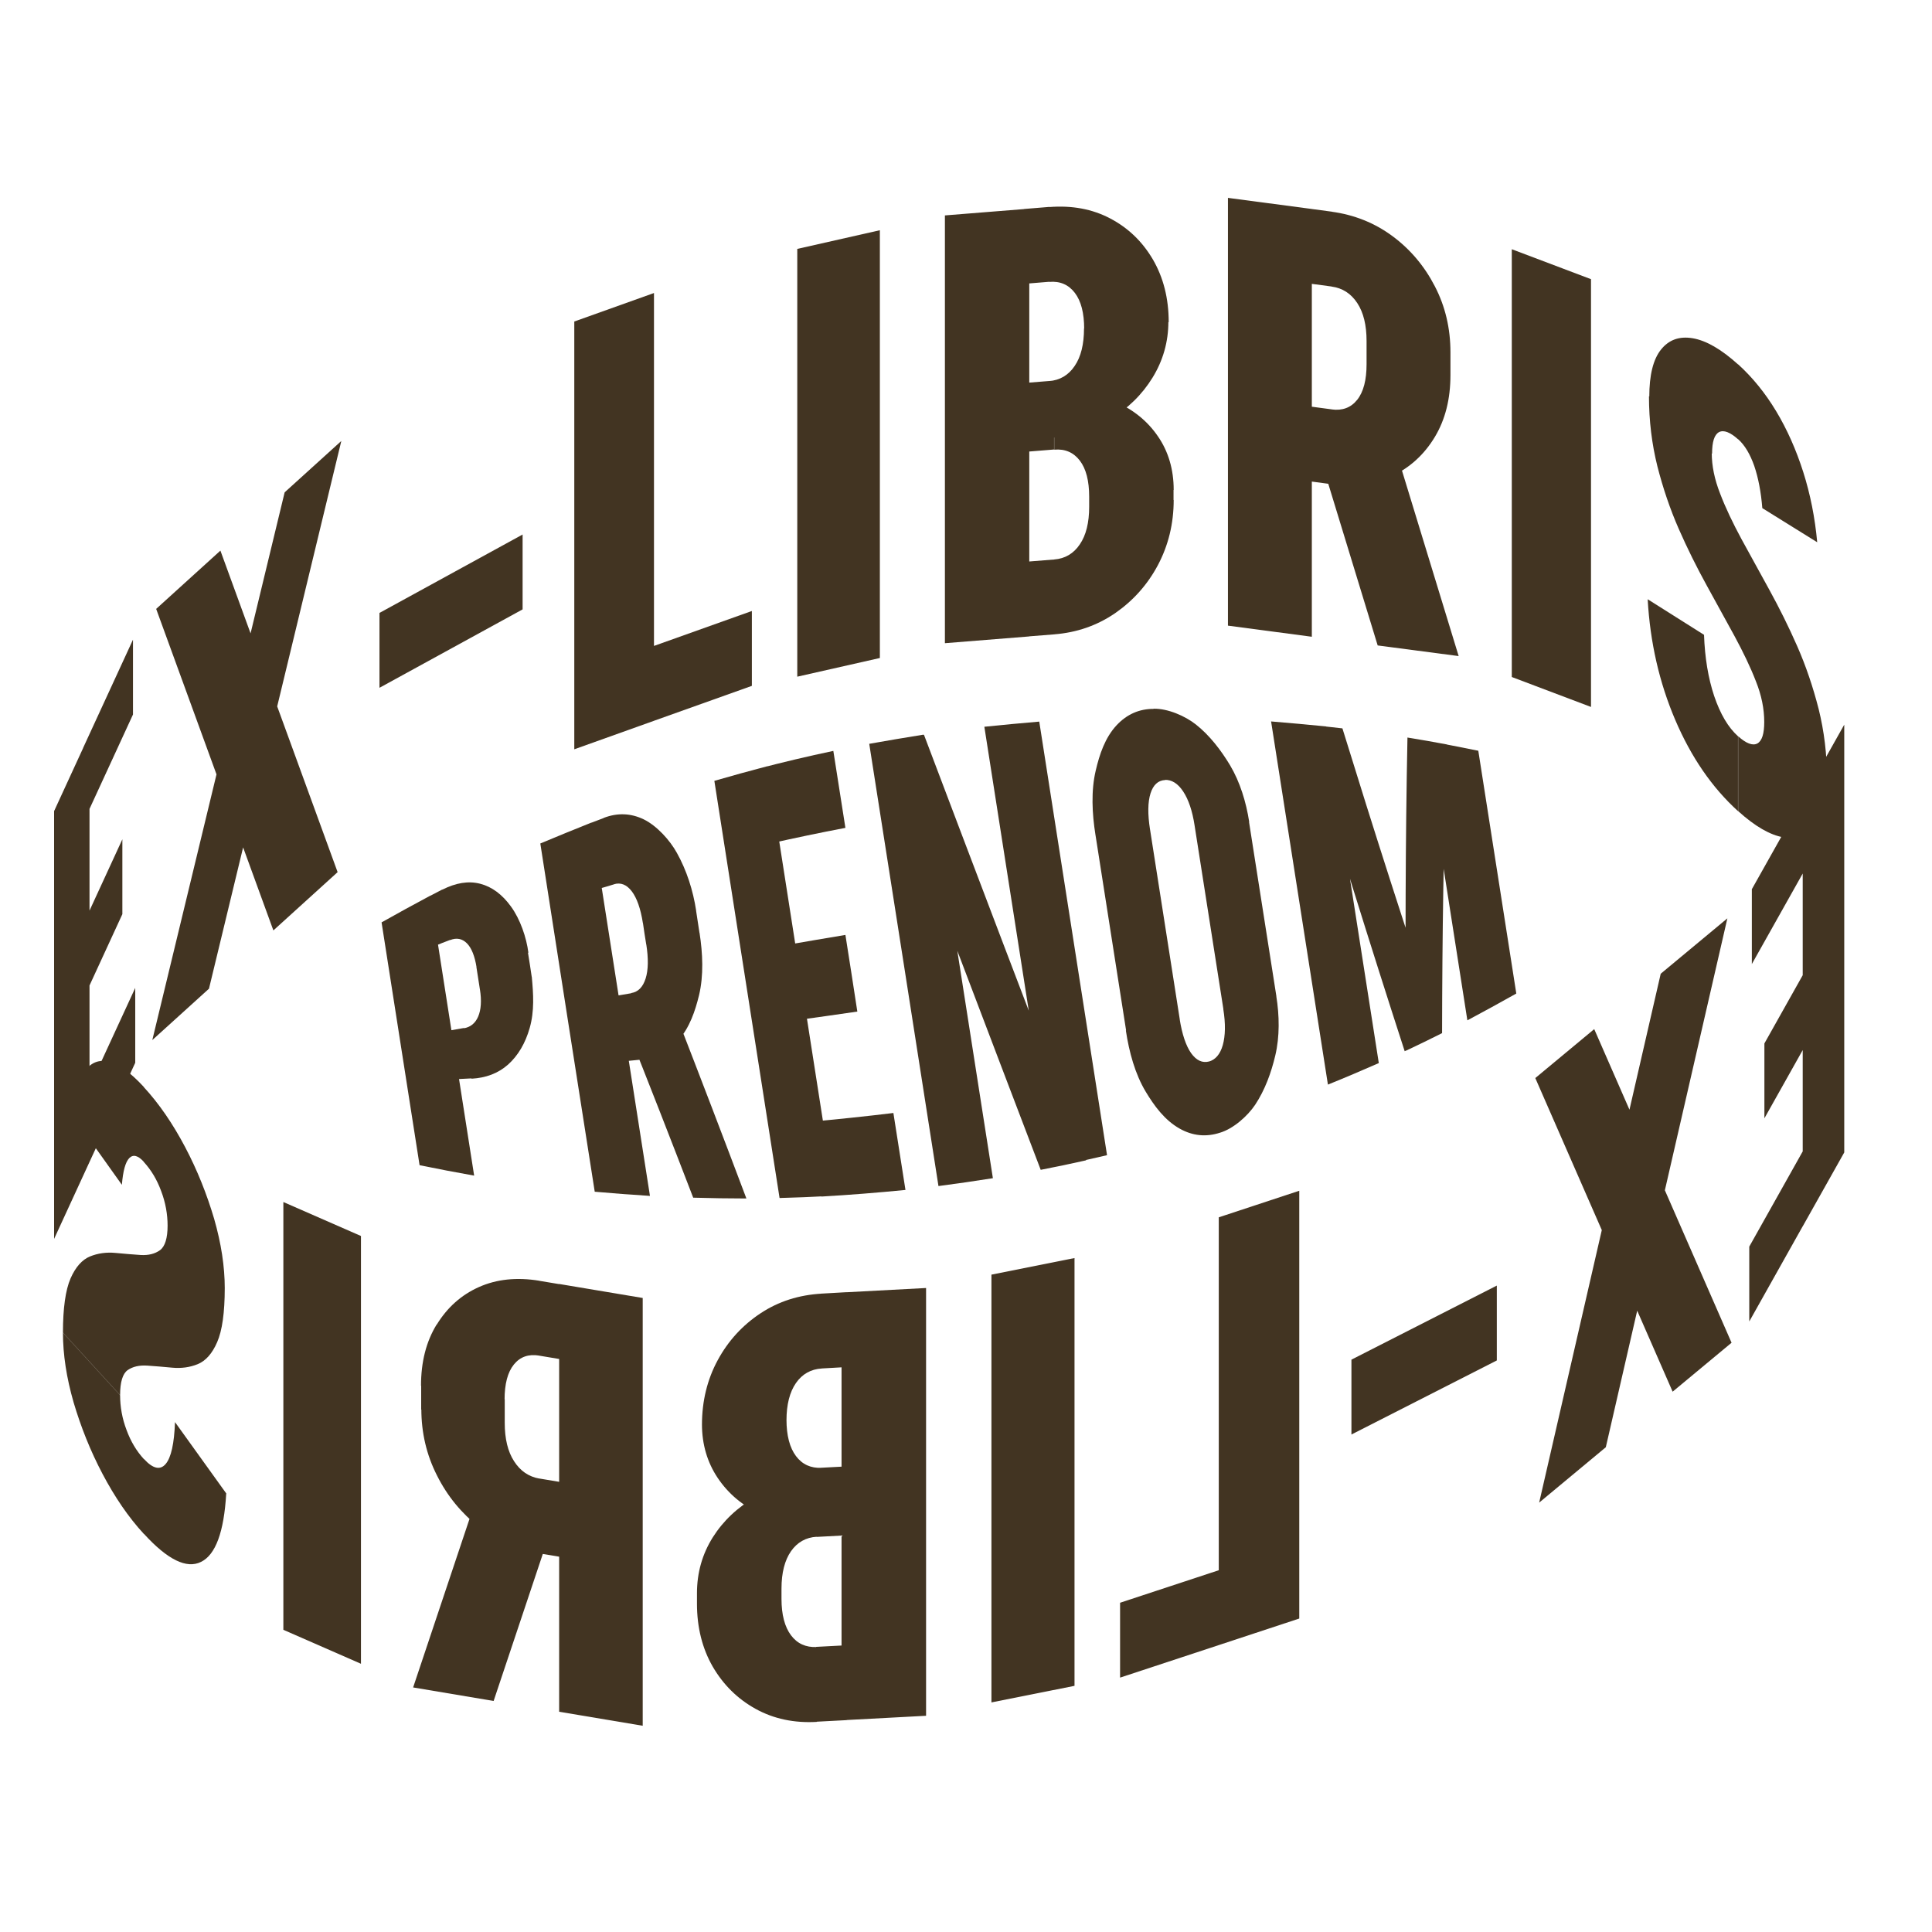 <svg viewBox="0 0 1200 1200" version="1.1" xmlns="http://www.w3.org/2000/svg">
  <defs>
    <style>
      .color {
        fill: #423422;
      }
    </style>
  </defs>
  <g class="color">
    <g id="Calque_1">
      <g>
        <path d="M33.6,503.8l22-47.8v265.7l-22,47.8v-265.7ZM50.3,623.6v-46.5l25.7-55.8v46.5l-25.7,55.8ZM50.3,733.2v-46.5l33.7-73.1v46.5l-33.7,73.1ZM51.6,464.6l31-67.3v46.5l-31,67.3v-46.5Z"></path>
        <path d="M94.6,646l41.1-170.1,35.2-31.9-41.1,170.1-35.2,31.9ZM169.8,577.9l-72.8-199.7,39.9-36.2,72.8,199.7-39.9,36.2ZM135.7,475.9l41.1-170.1,35.2-31.9-41.1,170.1-35.2,31.9Z"></path>
        <path d="M235.7,427.2v-46.5l88.9-48.7v46.5l-88.9,48.7Z"></path>
        <path d="M356.7,465.4V199.7l49.5-17.7v265.7l-49.5,17.7ZM397.2,450.9v-46.5l69.8-24.9v46.5l-69.8,24.9Z"></path>
        <path d="M495.2,420.3V154.6l51.3-11.6v265.7l-51.3,11.6Z"></path>
        <path d="M586.9,399.4V133.8l52.4-4.2v265.7l-52.4,4.2ZM636.1,176.3v-46.5l15.8-1.3v46.5l-15.8,1.3ZM636.1,280.7v-42.8l18.6-1.5v42.8l-18.6,1.5ZM636.1,395.5v-46.5l18.9-1.5v46.5l-18.9,1.5ZM725.8,200.1l-52.4,4.2c0-9.8-1.9-17.3-5.8-22.4-3.9-5.1-9.2-7.4-15.9-6.8v-46.5c14.1-1.1,26.7,1.2,37.9,7.1,11.2,5.9,20,14.4,26.5,25.5,6.5,11.2,9.8,24.1,9.8,38.9ZM651.6,272.1v-35.4c6.7-.5,12.1-3.7,15.9-9.4,3.9-5.7,5.8-13.5,5.8-23.3l52.4-4.2c0,12.5-3.3,24.1-9.8,34.7-6.5,10.6-15.4,19.3-26.5,25.9-11.2,6.7-23.8,10.6-37.9,11.7ZM676.5,308.5c0-9.8-1.9-17.3-5.8-22.4-3.9-5.1-9.2-7.4-15.9-6.8v-35.4c14.1-1.1,26.7.7,37.9,5.6,11.2,4.9,20,12,26.5,21.5,6.5,9.4,9.8,20.6,9.8,33.3l-52.4,4.2ZM729,310.5c0,14.8-3.3,28.2-9.8,40.5-6.5,12.2-15.4,22.1-26.5,29.8-11.2,7.7-23.8,12.1-37.9,13.2v-46.5c6.7-.5,12.1-3.7,15.9-9.4,3.9-5.7,5.8-13.5,5.8-23.3l52.4-4.2ZM676.5,315.1v-7l52.4-4.2v7l-52.4,4.2Z"></path>
        <path d="M762.7,388.6V122.9l52.1,6.9v265.7l-52.1-6.9ZM811.7,175.9v-46.5l15.7,2.1v46.5l-15.7-2.1ZM811.7,298.7v-46.5l15.7,2.1v46.5l-15.7-2.1ZM855.7,400.9l-38.9-127.3,50.3,6.6,38.9,127.3-50.3-6.6ZM900.9,218.7l-52.1-6.9c0-9.8-1.9-17.7-5.8-23.6-3.9-5.9-9.2-9.3-15.9-10.2v-46.5c14,1.9,26.6,6.9,37.7,15.1,11.1,8.2,19.9,18.6,26.4,31.2,6.5,12.5,9.7,26.2,9.7,41ZM900.9,233c0,14.8-3.2,27.6-9.7,38.4-6.5,10.8-15.3,18.9-26.4,24.2-11.1,5.3-23.7,7-37.7,5.2v-46.5c6.7.9,12-1.1,15.9-6,3.9-4.9,5.8-12.3,5.8-22.1l52.1,6.9ZM848.8,226.5v-15.1l52.1,6.9v15.1l-52.1-6.9Z"></path>
        <path d="M939,420.5V154.8l49.2,18.6v265.7l-49.2-18.6Z"></path>
        <path d="M1058.4,394.3c.5,14.2,2.6,26.9,6.3,38,3.8,11.2,8.7,19.5,14.8,25v46.5c-16.1-14.6-29.1-33.5-39-56.7-9.9-23.2-15.6-48.2-17.1-74.9l35,22.1ZM1024.4,246.5c0-13.5,2.4-23.3,7.3-29.4,4.9-6.1,11.4-8.4,19.7-7,8.3,1.4,17.7,6.8,28.2,16.3v46.5c-5-4.5-9-6-11.9-4.5-2.9,1.6-4.3,6-4.3,13.4l-39-35.3ZM1095.8,448.4c0-8.1-1.7-16.6-5.2-25.3-3.4-8.8-7.9-18.1-13.3-28.1-5.4-9.9-11.2-20.4-17.3-31.5-6.1-11.1-11.9-22.7-17.3-35-5.4-12.3-9.8-25.3-13.3-39-3.4-13.7-5.2-28.2-5.2-43.4l39,35.3c0,7.9,1.7,16.3,5.2,25.2,3.4,8.9,7.9,18.3,13.3,28.3,5.4,9.9,11.2,20.4,17.3,31.5,6.1,11.1,11.9,22.7,17.3,35,5.4,12.3,9.8,25.3,13.3,39,3.4,13.7,5.2,28.2,5.2,43.4l-39-35.3ZM1094.6,315.6c-.8-10.1-2.5-18.8-5-26.2-2.6-7.4-5.9-12.9-10-16.6v-46.5c8.9,8.1,16.8,17.8,23.6,29.1,6.8,11.3,12.4,23.9,16.8,37.7,4.4,13.8,7.3,28.4,8.7,43.7l-34.1-21.2ZM1134.8,483.7c0,13.5-2.4,23.3-7.3,29.4-4.9,6.1-11.4,8.4-19.7,7-8.3-1.4-17.7-6.8-28.2-16.3v-46.5c5,4.5,9,6,11.9,4.5,2.9-1.6,4.3-6,4.3-13.4l39,35.3Z"></path>
        <path d="M1086.5,820.8v-46.5l39.4-70.2v46.5l-39.4,70.2ZM1124.4,534.2l-36.3,64.6v-46.5l36.3-64.6v46.5ZM1095.9,694.6v-46.5l30.1-53.6v46.5l-30.1,53.6ZM1145.5,715.8l-25.8,45.9v-265.7l25.8-45.9v265.7Z"></path>
        <path d="M996.2,767l-42.6-97.4,36.6-30.4,42.6,97.4-36.6,30.4ZM956,933.3l75.5-328.5,41.4-34.4-75.5,328.5-41.4,34.4ZM1038.9,864.4l-42.6-97.4,36.6-30.4,42.6,97.4-36.6,30.4Z"></path>
        <path d="M839.4,891v-46.5l90.3-46v46.5l-90.3,46Z"></path>
        <path d="M695.7,1042v-46.5l70.4-23.2v46.5l-70.4,23.2ZM757,1021.8v-265.7l50-16.5v265.7l-50,16.5Z"></path>
        <path d="M615.8,1057.4v-265.7l51.6-10.3v265.7l-51.6,10.3Z"></path>
        <path d="M432.9,989.6c0-12.8,3.3-24.3,9.8-34.7,6.5-10.3,15.4-18.7,26.6-25.1,11.2-6.4,23.8-10,38-10.7v35.4c-6.7.4-12.1,3.4-16,9-3.9,5.6-5.9,13.4-5.9,23.2l-52.5,2.8ZM432.9,996.3v-7l52.5-2.8v7l-52.5,2.8ZM485.4,993.1c0,9.8,2,17.4,5.9,22.6,3.9,5.2,9.2,7.6,16,7.3v46.5c-14.1.8-26.8-1.9-38-8.1-11.2-6.2-20-14.9-26.6-26.2-6.5-11.3-9.8-24.4-9.8-39.1l52.5-2.8ZM445.8,844.8c6.5-12,15.4-21.7,26.6-29.1,11.2-7.4,23.8-11.4,38-12.2v46.5c-6.7.4-12.1,3.4-16,9-3.9,5.6-5.9,13.4-5.9,23.2l-52.5,2.8c0-14.8,3.3-28.2,9.8-40.2ZM472.4,940.4c-11.2-5.2-20-12.6-26.6-22.4-6.5-9.7-9.8-20.9-9.8-33.4l52.5-2.8c0,9.8,2,17.4,5.9,22.6,3.9,5.2,9.2,7.6,16,7.3v35.4c-14.1.8-26.8-1.4-38-6.6ZM506.9,1069.4v-46.5l19-1v46.5l-19,1ZM507.2,954.6v-42.8l18.7-1v42.8l-18.7,1ZM510,850v-46.5l15.8-.9v46.5l-15.8.9ZM522.7,1068.5v-265.7l52.5-2.8v265.7l-52.5,2.8Z"></path>
        <path d="M256.6,1048.1l38.7-115.7,50,8.4-38.7,115.7-50-8.4ZM271.3,822.7c6.5-10.6,15.2-18.4,26.2-23.3,11-4.9,23.5-6.2,37.5-3.9v46.5c-6.7-1.1-11.9.7-15.8,5.5-3.9,4.8-5.8,12.1-5.8,21.9l-51.9-8.7c0-14.8,3.2-27.4,9.7-38ZM261.6,875.5v-15.1l51.9,8.7v15.1l-51.9-8.7ZM313.5,883.8c0,9.8,1.9,17.8,5.8,23.8,3.9,6.1,9.1,9.6,15.8,10.8v46.5c-14-2.3-26.5-7.8-37.5-16.4-11-8.6-19.8-19.3-26.2-32.1-6.5-12.8-9.7-26.5-9.7-41.3l51.9,8.7ZM334.8,842v-46.5l15.6,2.6v46.5l-15.6-2.6ZM334.8,964.8v-46.5l15.6,2.6v46.5l-15.6-2.6ZM347.3,1063.2v-265.7l51.9,8.7v265.7l-51.9-8.7Z"></path>
        <path d="M176,1012.3v-265.7l48.2,21.1v265.7l-48.2-21.1Z"></path>
        <path d="M39.1,827.7c0-15.2,1.6-26.4,4.7-33.6,3.1-7.1,7.2-11.7,12.1-13.7,4.9-2,10.2-2.7,15.7-2.2,5.6.5,10.8,1,15.7,1.3,4.9.3,8.9-.7,12.1-3,3.1-2.3,4.7-7.5,4.7-15.3l35.5,38.8c0,15.3-1.6,26.5-4.7,33.6-3.1,7.2-7.2,11.7-12.1,13.7-4.9,2-10.2,2.7-15.7,2.2-5.6-.5-10.8-1-15.7-1.3-4.9-.3-8.9.6-12.1,2.8-3.1,2.2-4.7,7.4-4.7,15.5l-35.5-38.8ZM74.6,866.5c0,7.4,1.3,14.6,4,21.7,2.6,7.1,6.2,13.1,10.8,18.1v46.5c-9.6-10.4-18.1-22.9-25.7-37.3-7.6-14.4-13.5-29.3-18-44.5-4.4-15.3-6.6-29.7-6.6-43.2l35.5,38.8ZM44.7,692.4c1.3-12.6,3.9-21.7,7.9-27.1,4-5.5,9.1-7.4,15.3-5.8,6.2,1.6,13.4,6.9,21.5,15.7v46.5c-3.7-4.1-6.7-4.8-9.1-2.4-2.4,2.5-3.9,8-4.6,16.6l-31-43.5ZM104.1,761.5c0-7.4-1.3-14.6-4-21.7-2.6-7.1-6.2-13.1-10.8-18.1v-46.5c9.6,10.4,18.1,22.9,25.7,37.3,7.6,14.4,13.5,29.3,18,44.5,4.4,15.3,6.6,29.7,6.6,43.2l-35.5-38.8ZM140.5,927.8c-1.4,23.8-6.6,37.9-15.6,42.3-9,4.5-20.8-1.3-35.5-17.4v-46.5c5.6,6.1,10.1,7.1,13.5,3.1s5.3-12.7,5.8-26l31.9,44.4Z"></path>
      </g>
      <g>
        <path d="M260.6,723.7c-7.9-50.3-15.7-100.5-23.6-150.8,10.1-5.7,20.2-11.2,30.3-16.6,9.1,58,18.1,115.9,27.2,173.9-11.4-2-22.7-4.2-34-6.5ZM270.2,587.5c-1.6-10.1-3.1-20.1-4.7-30.2,3.7-1.9,5.5-2.9,9.2-4.8,1.6,10.4,3.3,20.9,4.9,31.3-3.8,1.4-5.7,2.2-9.4,3.7ZM283.2,670.4c-1.6-10.1-3.1-20.1-4.7-30.2,3.9-.7,5.8-1,9.7-1.7,1.6,10.4,3.3,20.9,4.9,31.3-4,.2-5.9.3-9.9.5ZM328,591.7c-10.7,3-21.4,6-32,9.1-1.1-6.9-3.1-12-6-14.9-2.9-2.9-6.4-3.6-10.4-2-1.6-10.4-3.3-20.9-4.9-31.3,8.3-4.2,16.1-5.6,23.5-3.7,7.4,1.9,13.8,6.7,19.2,14.2,5.7,7.8,9.6,19.2,10.8,28.7ZM330.3,606.7c1,10.7,1.7,21.3-1.3,31.8-2.7,9.5-7.2,17.1-13.4,22.7-6.2,5.5-13.8,8.3-22.7,8.8-1.6-10.4-3.3-20.9-4.9-31.3,4.2-.7,7.2-3.1,9-7.3,1.8-4.2,2.2-9.9,1.1-16.8,10.7-2.6,21.5-5.2,32.3-7.7ZM298.1,614.7c-.9-5.6-1.3-8.4-2.2-14.1,10.7-3.1,21.3-6.1,32-9.1,1,6.2,1.5,9.3,2.4,15.5-10.8,2.5-21.5,5.1-32.3,7.7Z"></path>
        <path d="M369.4,740.2c-11.3-72.1-22.6-144.2-33.8-216.3,10.6-4.4,21.2-8.8,31.8-13,12.1,77.3,24.2,154.6,36.3,231.9-11.4-.7-22.8-1.6-34.3-2.6ZM371.8,552.1c-2.1-13.5-4.2-27-6.3-40.4,3.9-1.5,5.8-2.2,9.7-3.7,2.1,13.7,4.3,27.5,6.4,41.2-3.9,1.2-5.9,1.8-9.8,2.9ZM388.5,659l-6.3-40.4c4-.7,6-1,10-1.7,2.1,13.7,4.3,27.5,6.4,41.2-4,.4-6.1.6-10.1,1ZM430.6,744c-13.9-36.1-27.9-72.1-42.3-108,10.7-1.5,21.4-3,32.1-4.5,14.6,37.6,29,75.2,43.2,112.9-11,0-22-.2-33-.5ZM432.3,565.7c-11,2.5-22,5-33,7.6-1.4-8.9-3.7-15.5-6.9-19.7-3.2-4.2-6.9-5.6-11-4.4-2.1-13.7-4.3-27.4-6.4-41.2,8.6-3.3,16.9-2.9,24.8.9,8.2,4,16.3,13,20.6,20.8,6.1,10.9,10.1,23.4,12,36ZM434.5,579.4c2,12.8,2.6,26.5-.3,38.7-2.4,9.8-5.8,20.1-12.9,28.1-6.2,7-13.8,10.9-22.8,11.8l-6.4-41.2c4.3-.7,7.2-3.7,8.9-9,1.7-5.3,1.8-12.5.4-21.4,11-2.4,22.1-4.7,33.1-7ZM401.4,586.7c-.9-5.5-1.3-8.2-2.1-13.7,11-2.6,22-5.2,33-7.7.9,5.7,1.3,8.6,2.2,14.4-11,2.3-22.1,4.6-33.1,7Z"></path>
        <path d="M443.7,485c11-3.2,22-6.2,33-9.1,13.9,88.9,27.8,177.8,41.7,266.8-11.4.6-22.8,1.1-34.2,1.4-13.5-86.4-27-172.8-40.5-259.1ZM493.1,633.8c-2.4-15.5-4.8-30.9-7.3-46.4,13.1-2.3,26.2-4.5,39.3-6.7,2.5,15.9,5,31.7,7.4,47.6-13.1,1.9-26.3,3.8-39.5,5.6ZM510.2,743.2c-2.4-15.5-4.8-30.9-7.3-46.4,17.4-1.6,34.7-3.4,52-5.5,2.5,15.9,5,31.9,7.5,47.8-17.4,1.7-34.8,3.1-52.2,4.1ZM470.7,477.5c15.6-4.1,31.2-7.8,46.9-11.1,2.5,15.9,5,31.8,7.5,47.8-15.8,3-31.5,6.3-47.1,9.8-2.4-15.5-4.8-31-7.3-46.5Z"></path>
        <path d="M582.9,736.7c-14.3-91.6-28.6-183.1-43-274.7,11.2-2,22.5-3.9,33.7-5.7,14.4,91.8,28.7,183.7,43.1,275.5-11.3,1.8-22.5,3.4-33.9,4.9ZM646.4,726.6c-33.8-88.5-67.3-177-101-265.5,9.5-1.7,19-3.3,28.5-4.7,33.4,88.2,66.8,176.3,100.7,264.3-9.4,2.1-18.8,4.1-28.2,5.9ZM654.2,725c-14.3-91.2-28.5-182.4-42.8-273.6,11.4-1.2,22.7-2.2,34.1-3.2,14,89.8,28.1,179.6,42.1,269.3-11.1,2.6-22.2,5.1-33.4,7.4Z"></path>
        <path d="M680.4,518.5c-2.1-13.2-2.8-27.4.2-40,2.3-9.8,5.7-20.3,13-28.1,6.3-6.7,14-10.2,23.2-10.1,2.3,14.7,4.6,29.5,6.9,44.2-4.4.2-7.4,3-9.1,8.3-1.7,5.4-1.8,12.9-.3,22.4-11.3,1.1-22.6,2.2-33.9,3.4ZM699.5,640.4c-6.4-40.9-12.8-81.7-19.2-122.6,11.3-1.2,22.6-2.3,33.9-3.3,6.2,39.6,12.4,79.2,18.6,118.8-11.1,2.4-22.2,4.8-33.3,7.2ZM699.4,640c11.1-2.3,22.2-4.7,33.3-7.1,1.5,9.5,3.9,16.6,7.1,21.2,3.3,4.6,7,6.3,11.2,5.2,2.3,14.7,4.6,29.5,6.9,44.2-8.8,2.9-17.2,2-25.2-2.5-9.4-5.3-15.8-14.2-21-22.8-6.7-11.1-10.4-24.8-12.4-38.1ZM775.8,510.5c-11.3.7-22.5,1.5-33.8,2.3-1.4-9.2-3.8-16.2-7.1-21.2-3.3-5-7.2-7.4-11.5-7.2-2.3-14.7-4.6-29.5-6.9-44.2,8.8-.2,19.6,4.5,26.3,9.8,8.6,6.8,15.6,16,21.2,25.3,6.2,10.4,10,22.9,11.9,35.2ZM792.7,618.5c2,12.3,2.2,25.3-.6,37.1-2.5,10.6-6.4,21.4-12.5,30.6-4.7,7-13.5,14.9-22,17.4l-6.9-44.2c4.2-1.1,7.2-4.6,8.8-10.3,1.6-5.7,1.8-13.2.3-22.4,11-2.6,21.9-5.3,32.9-8.1ZM759.9,627c-6-38.3-12-76.5-18-114.8,11.3-.8,22.5-1.6,33.8-2.3,5.7,36.3,11.4,72.7,17.1,109-10.9,2.8-21.9,5.5-32.9,8.1Z"></path>
        <path d="M824.8,673.7c-11.8-75.2-23.5-150.4-35.3-225.6,11.4.9,22.8,2,34.2,3.1,10.9,69.7,21.8,139.4,32.7,209.1-10.5,4.6-21,9.1-31.7,13.4ZM872.5,653c-21.9-67.5-42.9-135.3-63.4-203.2,9.9.9,14.9,1.5,24.7,2.6,19.6,63.5,39.8,126.8,61.1,189.7-8.9,4.5-13.4,6.6-22.4,10.8ZM873.3,652.6c-.5-64.8-.4-129.7.9-194.5,9.9,1.6,14.8,2.5,24.6,4.3-2.2,59.8-3,119.5-3.1,179.3-8.9,4.5-13.4,6.6-22.4,10.9ZM911.4,633.7c-9.1-58-18.1-115.9-27.2-173.9,11.4,2,22.7,4.2,34,6.5,7.9,50.3,15.7,100.5,23.6,150.8-10.1,5.7-20.2,11.2-30.3,16.6Z"></path>
      </g>
    </g>
  </g>
</svg>